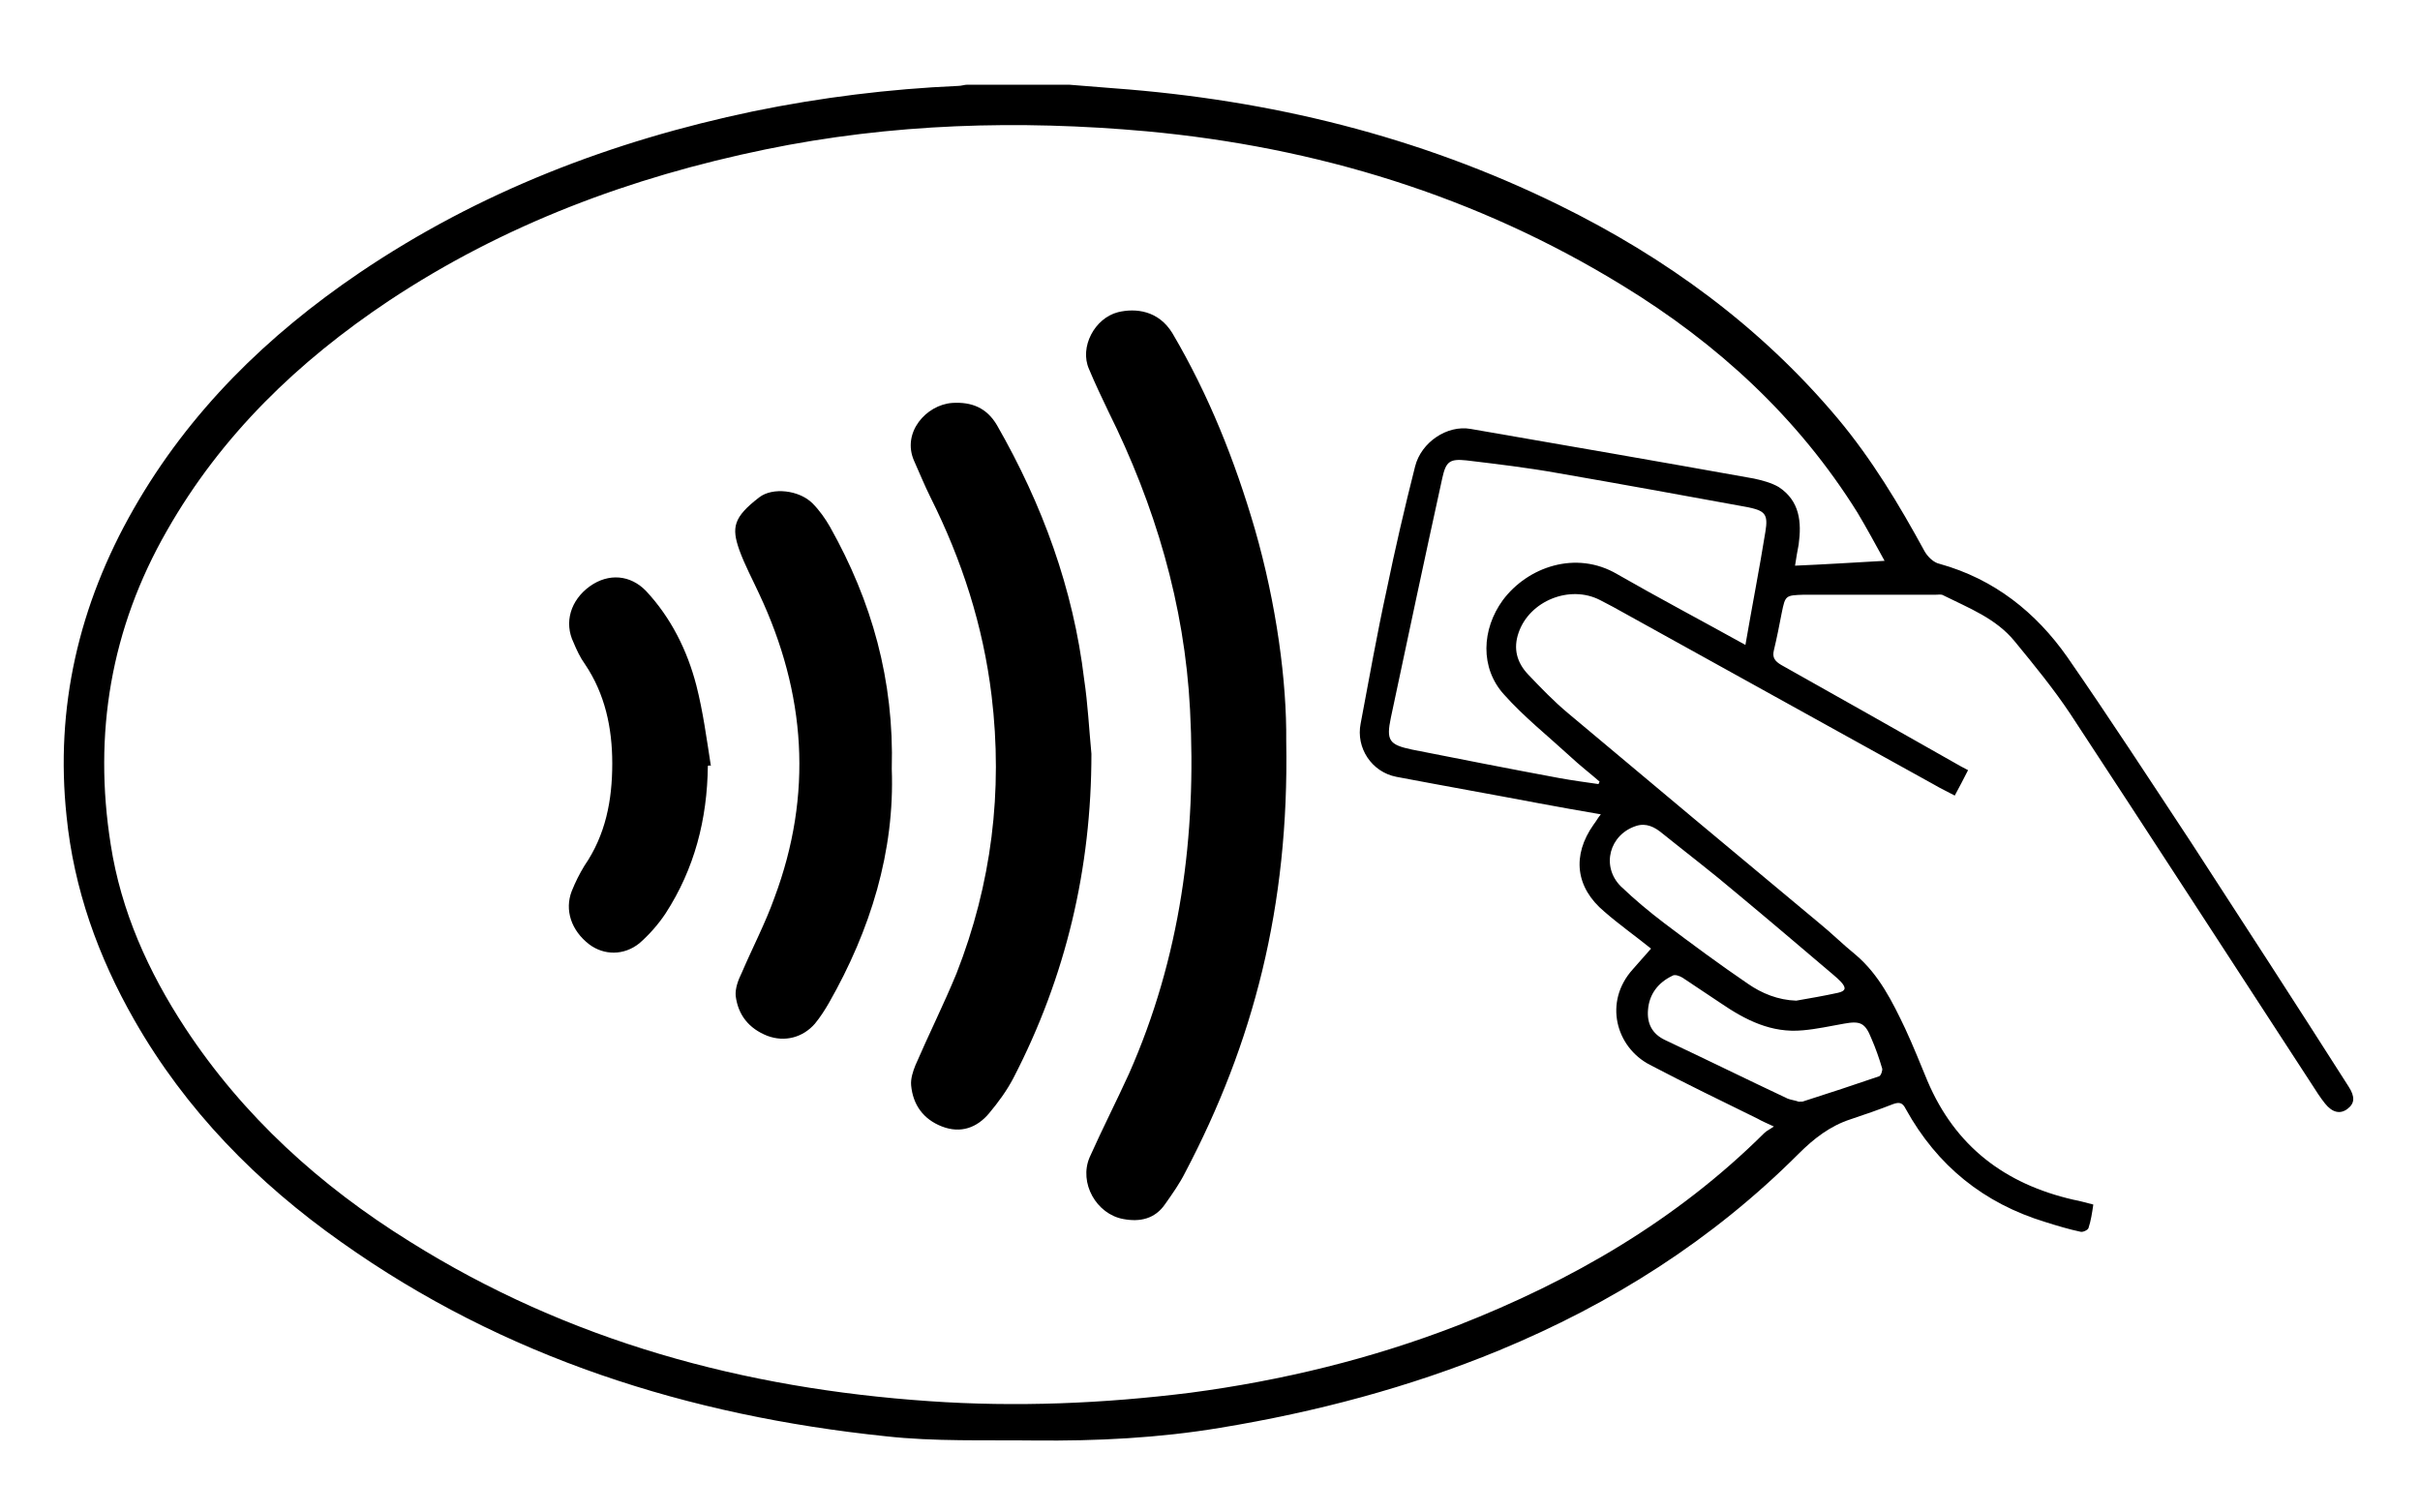 <?xml version="1.0" encoding="utf-8"?>
<!-- Generator: Adobe Illustrator 24.1.0, SVG Export Plug-In . SVG Version: 6.00 Build 0)  -->
<svg version="1.1" id="Layer_1" xmlns="http://www.w3.org/2000/svg" xmlns:xlink="http://www.w3.org/1999/xlink" x="0px" y="0px"
	 viewBox="0 0 400 250" style="enable-background:new 0 0 400 250;" xml:space="preserve">
<g>
	<path d="M176.7,14c2.5,0.2,5,0.4,7.5,0.6c25.7,1.9,50.3,7.9,73.5,19.3c17.7,8.7,33.3,20.1,46,35.2c5.7,6.8,10.2,14.3,14.4,22
		c0.5,0.9,1.5,1.9,2.5,2.1c9,2.5,15.9,8,21.1,15.4c7,10.1,13.7,20.4,20.5,30.7c8.7,13.4,17.4,26.8,26,40.3c1.1,1.7,1,2.8-0.2,3.7
		c-1.2,0.9-2.5,0.6-3.7-0.9c-0.8-1-1.5-2.1-2.2-3.2c-13.3-20.4-26.5-40.8-39.9-61.2c-2.8-4.2-6-8.1-9.2-12
		c-3.1-3.8-7.6-5.5-11.8-7.6c-0.3-0.2-0.8-0.1-1.2-0.1c-7,0-14,0-21,0c-0.3,0-0.5,0-0.8,0c-3.1,0.1-3.1,0.1-3.7,3
		c-0.4,2.1-0.8,4.1-1.3,6.2c-0.3,1.2,0.2,1.8,1.2,2.4c9.6,5.4,19.2,10.8,28.7,16.2c0.7,0.4,1.4,0.8,2.2,1.2
		c-0.7,1.4-1.4,2.7-2.2,4.2c-1.3-0.7-2.4-1.2-3.4-1.8c-17.7-9.8-35.4-19.6-53.1-29.4c-0.7-0.4-1.4-0.7-2.1-1.1
		c-5-2.6-11.7,0.1-13.5,5.4c-0.9,2.6-0.3,4.9,1.6,6.9c2.1,2.2,4.2,4.4,6.6,6.4c13.8,11.6,27.6,23.1,41.4,34.6c2.1,1.7,4,3.6,6.1,5.3
		c3.9,3.3,6.1,7.8,8.2,12.2c1.3,2.8,2.5,5.8,3.7,8.7c4.6,10.8,12.8,17,24.1,19.6c1.1,0.2,2.1,0.5,3.3,0.8c-0.2,1.4-0.4,2.7-0.8,3.9
		c-0.1,0.3-0.9,0.7-1.3,0.6c-1.9-0.4-3.9-1-5.8-1.6c-10.2-3.1-17.9-9.3-23.1-18.7c-0.5-1-1-1.2-2.1-0.8c-2.3,0.9-4.6,1.7-7,2.5
		c-3.4,1.1-6.1,3.2-8.6,5.7c-14.3,14.3-30.9,24.8-49.5,32.5c-14.8,6.1-30.3,10.2-46.1,12.8c-10.2,1.7-20.4,2.2-30.7,2.1
		c-8.2-0.1-16.5,0.2-24.6-0.7c-32.6-3.4-63.1-13-90-32.1c-13.9-9.8-25.7-21.8-34.2-36.7c-6-10.5-10-21.7-11.2-33.7
		C9.1,117,13,100,22.1,84.1c9.2-16.1,22.1-28.7,37.3-39c19.8-13.4,41.7-21.8,65.1-26.7c11.2-2.3,22.5-3.7,33.9-4.2
		c0.5,0,1-0.2,1.5-0.2C165.6,14,171.1,14,176.7,14z M311.5,92.7c-1.6-2.9-3-5.5-4.5-8c-9.8-15.7-23.1-27.9-38.8-37.5
		c-24.1-14.8-50.6-22.9-78.7-25.5c-21.1-1.9-42.1-1.3-63,3c-22.3,4.6-43.2,12.4-62.2,25c-15,10-27.7,22.2-36.7,38
		c-9.3,16.2-12.2,33.6-9.3,51.9c1.7,11,6.2,21,12.3,30.3c9.6,14.6,22.3,26.1,37.1,35.3c26.3,16.5,55.3,24.3,85.9,26.4
		c14.4,1,28.8,0.4,43.2-1.4c15.1-2,29.9-5.6,44.1-11.1c18.9-7.4,36.2-17.4,50.7-31.8c0.4-0.4,0.9-0.6,1.6-1.1
		c-1.3-0.6-2-0.9-2.7-1.3c-5.9-2.9-11.9-5.8-17.8-8.9c-5.6-2.9-7.7-10.4-2.8-15.8c1-1.1,1.9-2.2,3-3.4c-2.6-2.1-5.3-4-7.7-6.1
		c-4.8-4-5.4-9.3-1.8-14.4c0.4-0.5,0.7-1.1,1.2-1.7c-3.6-0.6-6.8-1.2-10.1-1.8c-7.9-1.5-15.8-2.9-23.7-4.4c-4.1-0.8-6.7-4.8-5.9-8.8
		c1.4-7.4,2.7-14.8,4.3-22.1c1.4-6.8,3-13.7,4.7-20.4c1-4,5.3-6.9,9.2-6.2c15.6,2.7,31.2,5.4,46.8,8.2c1.4,0.3,2.9,0.7,4.1,1.4
		c3.5,2.3,3.8,5.8,3.3,9.5c-0.2,1.1-0.4,2.1-0.6,3.5C301.4,93.3,306.2,93,311.5,92.7z M288.5,106.6c1.1-6.4,2.3-12.5,3.3-18.7
		c0.5-3-0.1-3.5-3.1-4.1c-10.4-1.9-20.8-3.8-31.2-5.6c-5-0.9-10.1-1.5-15.1-2.1c-2.8-0.3-3.4,0.2-4,2.9c-2.9,13.2-5.7,26.4-8.5,39.6
		c-0.8,3.8-0.3,4.5,3.5,5.3c8.1,1.6,16.2,3.2,24.3,4.7c2.2,0.4,4.4,0.7,6.5,1c0.1-0.1,0.1-0.3,0.2-0.4c-1.6-1.4-3.3-2.7-4.9-4.2
		c-3.7-3.4-7.6-6.5-10.9-10.2c-4-4.4-3.7-10.8-0.2-15.6c4.1-5.5,12.1-8.3,18.9-4.3C274.1,98.8,281.1,102.5,288.5,106.6z
		 M296.9,165.4c2.3-0.4,4.6-0.8,6.9-1.3c1.3-0.3,1.4-0.8,0.5-1.8c-0.4-0.4-0.8-0.8-1.3-1.2c-5.3-4.5-10.7-9.1-16-13.5
		c-4-3.4-8.2-6.6-12.3-9.9c-1.2-1-2.6-1.7-4.2-1.2c-4.5,1.4-5.9,6.7-2.6,10c2.3,2.2,4.7,4.2,7.2,6.1c4.5,3.4,9.1,6.8,13.8,10
		C291.2,164.2,293.9,165.3,296.9,165.4z M297.3,182.1c0.5,0,0.7,0,0.9-0.1c4.1-1.3,8.3-2.7,12.4-4.1c0.3-0.1,0.6-1,0.5-1.3
		c-0.5-1.7-1.1-3.4-1.8-5c-1-2.5-1.8-2.9-4.5-2.4c-2.3,0.4-4.5,0.9-6.8,1.1c-5.2,0.5-9.5-1.7-13.6-4.5c-2.1-1.4-4.2-2.8-6.3-4.2
		c-0.5-0.3-1.3-0.6-1.7-0.3c-2.3,1.1-3.8,3-4,5.6c-0.2,2.3,0.7,4,2.8,5c6.8,3.2,13.5,6.5,20.3,9.7
		C296,181.8,296.8,181.9,297.3,182.1z"/>
	<path d="M212.6,122.5c0.5,27.4-5.5,50-16.7,71.3c-0.9,1.8-2.1,3.5-3.3,5.2c-1.7,2.5-4.2,3-6.9,2.5c-4.5-0.8-7.4-6-5.6-10.2
		c2.1-4.7,4.4-9.2,6.5-13.8c8.5-19.2,11.2-39.4,10.1-60.2c-0.9-17.4-5.8-33.8-13.5-49.3c-1.1-2.3-2.2-4.6-3.2-7
		c-1.6-3.6,0.9-8.4,4.8-9.4c2.9-0.7,6.7-0.3,9,3.5c6,10.2,10.3,21,13.6,32.3C211,99.9,212.7,112.7,212.6,122.5z"/>
	<path d="M180.4,124.6c0,18.9-4.2,36.8-12.9,53.6c-1.1,2.1-2.5,4-4,5.8c-2,2.4-4.7,3.4-7.8,2.2c-3.1-1.2-4.8-3.6-5.1-6.8
		c-0.1-1.1,0.3-2.3,0.7-3.3c2.2-5.1,4.7-10.1,6.8-15.2c5.8-14.8,7.7-30.1,5.8-45.9c-1.4-11.6-4.9-22.4-10.1-32.8c-1-2-1.8-4-2.7-6
		c-2.1-4.7,2-9.3,6.3-9.6c3.2-0.2,5.7,0.8,7.4,3.7c7.5,13.1,12.6,27,14.4,42C179.8,116.3,180,120.4,180.4,124.6z"/>
	<path d="M147.4,127.1c0.5,13.6-3.5,26.6-10.4,38.7c-0.7,1.2-1.4,2.3-2.3,3.4c-2,2.3-5,3.1-7.9,2c-3-1.2-4.8-3.4-5.2-6.6
		c-0.1-1.2,0.4-2.6,1-3.8c1.8-4.2,3.9-8.2,5.4-12.4c6.4-17.1,5.2-33.8-2.5-50.2c-1.1-2.4-2.4-4.8-3.3-7.3c-1.3-3.7-1-5.4,3.3-8.7
		c2.2-1.7,6.6-1.2,8.8,1c1.1,1.1,2.1,2.5,2.9,3.9C144.1,99.4,147.8,112.4,147.4,127.1z"/>
	<path d="M117,126.6c-0.1,8.8-2.2,17-7,24.4c-1.2,1.8-2.7,3.5-4.3,4.9c-2.6,2.1-5.9,2-8.3,0.2c-3-2.3-4.1-5.7-2.9-8.8
		c0.6-1.5,1.3-2.9,2.1-4.2c3.5-5.1,4.6-10.8,4.6-16.9c0-5.9-1.2-11.5-4.5-16.4c-0.8-1.1-1.4-2.4-1.9-3.6c-1.6-3.3-0.5-7,2.7-9.3
		c3.1-2.2,6.7-1.9,9.3,0.8c4.1,4.4,6.8,9.8,8.3,15.6c1.1,4.3,1.7,8.8,2.4,13.3C117.3,126.5,117.2,126.5,117,126.6z"/>
</g>
</svg>
